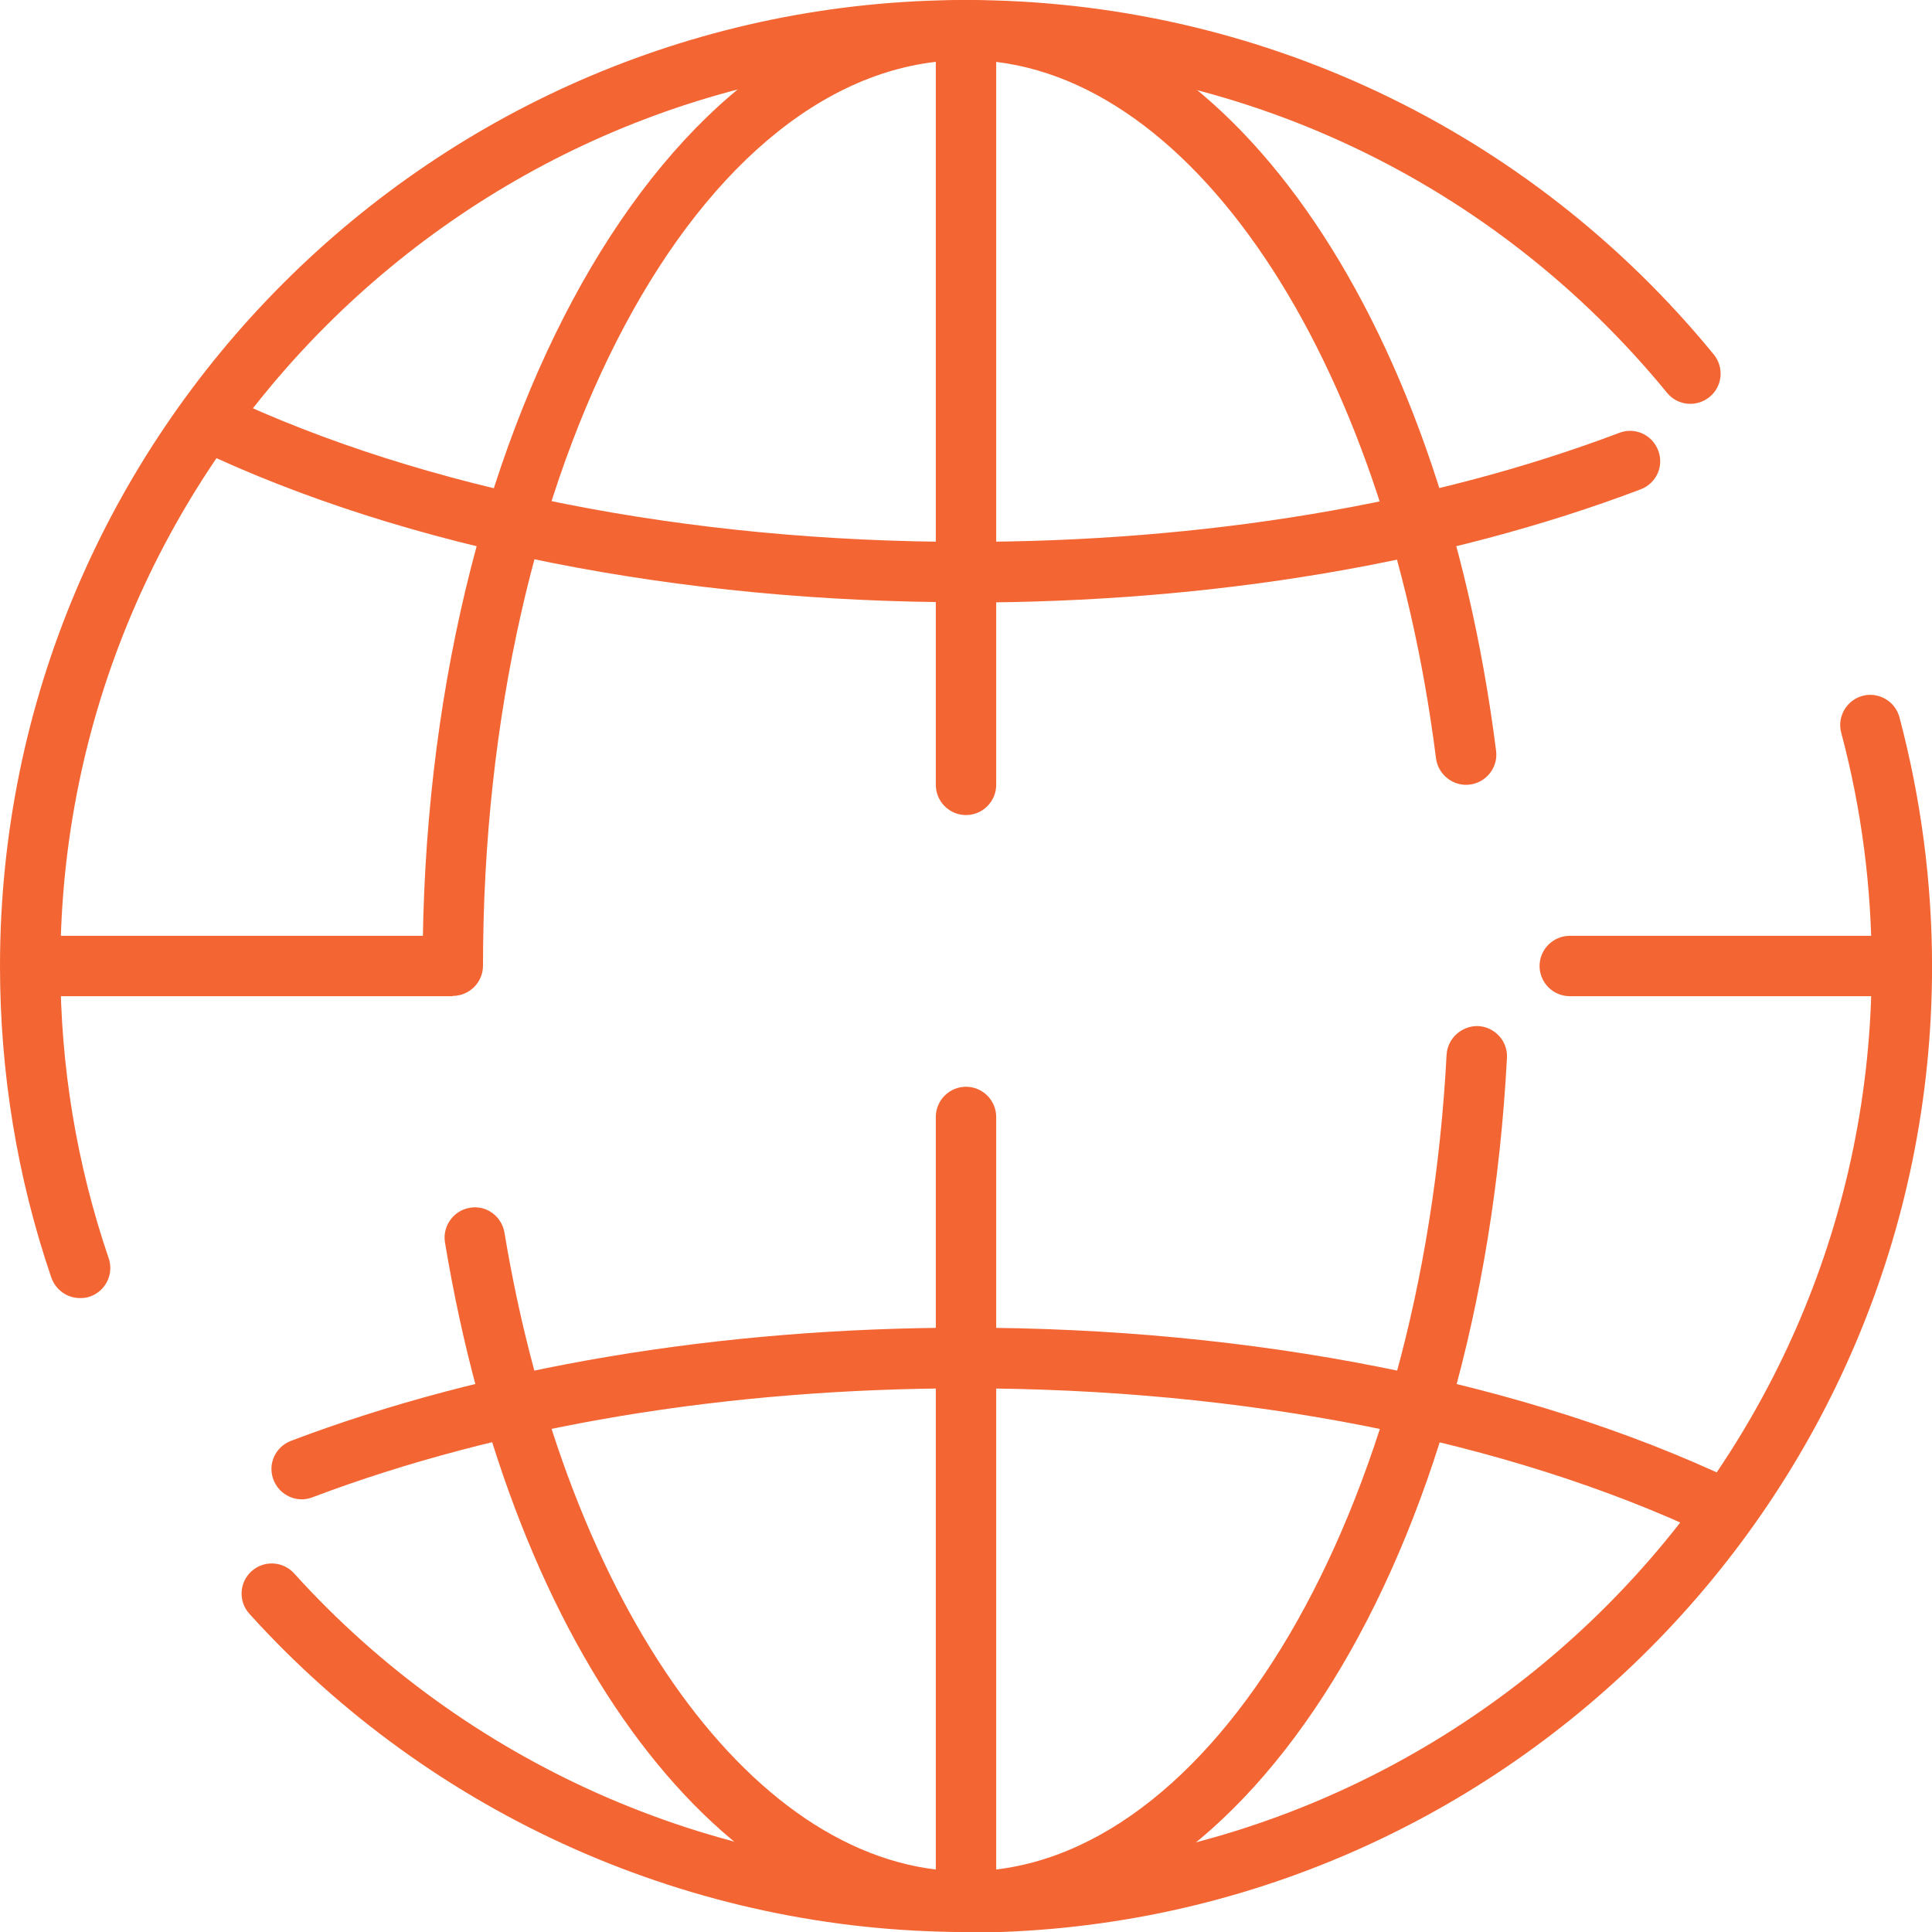 <svg width="40" height="40" viewBox="0 0 40 40" fill="none" xmlns="http://www.w3.org/2000/svg">
<path d="M20.001 40C14.357 40 8.951 37.6 5.164 33.413C4.932 33.156 4.951 32.763 5.207 32.531C5.464 32.3 5.857 32.319 6.089 32.575C9.639 36.5 14.707 38.756 20.001 38.756C30.339 38.756 38.751 30.344 38.751 20.006C38.751 18.363 38.539 16.738 38.12 15.169C38.032 14.838 38.232 14.494 38.564 14.406C38.895 14.319 39.239 14.519 39.326 14.85C39.77 16.525 40.001 18.263 40.001 20.013C40.001 31.038 31.032 40.013 20.001 40.013V40Z" fill="#F36633"/>
<path d="M1.656 26.875C1.394 26.875 1.156 26.712 1.062 26.45C0.356 24.381 0 22.206 0 20C0 8.975 8.969 0 20 0C26.019 0 31.663 2.675 35.481 7.338C35.7 7.606 35.663 8 35.394 8.219C35.125 8.438 34.731 8.4 34.513 8.131C30.931 3.756 25.644 1.25 19.994 1.25C9.662 1.25 1.25 9.662 1.25 20C1.25 22.069 1.587 24.106 2.25 26.05C2.362 26.375 2.188 26.731 1.863 26.844C1.794 26.869 1.725 26.875 1.663 26.875H1.656Z" fill="#F36633"/>
<path d="M20 40C14.969 40 10.631 34.263 9.213 25.725C9.156 25.388 9.388 25.063 9.725 25.006C10.069 24.944 10.387 25.181 10.444 25.519C11.738 33.306 15.669 38.744 20 38.744C25.081 38.744 29.45 31.319 29.95 21.838C29.969 21.494 30.269 21.231 30.606 21.244C30.95 21.263 31.219 21.556 31.2 21.9C30.656 32.213 25.844 39.994 20 39.994V40Z" fill="#F36633"/>
<path d="M9.375 20.625C9.031 20.625 8.75 20.344 8.75 20C8.75 8.975 13.794 0 20 0C25.3 0 29.812 6.394 30.975 15.544C31.019 15.887 30.775 16.2 30.431 16.244C30.094 16.288 29.775 16.044 29.731 15.7C28.669 7.325 24.575 1.244 20 1.244C14.488 1.244 10 9.656 10 19.994C10 20.337 9.719 20.619 9.375 20.619V20.625Z" fill="#F36633"/>
<path d="M39.375 20.625H32.5C32.156 20.625 31.875 20.344 31.875 20C31.875 19.656 32.156 19.375 32.5 19.375H39.375C39.719 19.375 40 19.656 40 20C40 20.344 39.719 20.625 39.375 20.625Z" fill="#F36633"/>
<path d="M0.625 19.375H9.375V20.625H0.625V19.375Z" fill="#F36633"/>
<path d="M20 12.469C14.05 12.469 8.406 11.35 4.106 9.312C3.794 9.162 3.662 8.794 3.806 8.481C3.956 8.169 4.325 8.037 4.637 8.181C8.775 10.137 14.225 11.219 19.994 11.219C24.944 11.219 29.625 10.438 33.525 8.962C33.85 8.837 34.206 9 34.331 9.325C34.456 9.65 34.294 10.006 33.969 10.131C29.931 11.662 25.1 12.475 20 12.475V12.469Z" fill="#F36633"/>
<path d="M35.625 31.844C35.537 31.844 35.444 31.825 35.356 31.781C31.225 29.825 25.768 28.744 20 28.744C15.05 28.744 10.368 29.525 6.469 31C6.15 31.125 5.787 30.962 5.662 30.637C5.537 30.312 5.7 29.956 6.025 29.831C10.062 28.3 14.893 27.488 19.994 27.488C25.944 27.488 31.587 28.606 35.887 30.644C36.2 30.794 36.331 31.163 36.187 31.475C36.081 31.7 35.856 31.831 35.625 31.831V31.844Z" fill="#F36633"/>
<path d="M20 40C19.656 40 19.375 39.719 19.375 39.375V23.125C19.375 22.781 19.656 22.5 20 22.5C20.344 22.5 20.625 22.781 20.625 23.125V39.375C20.625 39.719 20.344 40 20 40Z" fill="#F36633"/>
<path d="M20 16.875C19.656 16.875 19.375 16.594 19.375 16.25V0.625C19.375 0.281 19.656 0 20 0C20.344 0 20.625 0.281 20.625 0.625V16.25C20.625 16.594 20.344 16.875 20 16.875Z" fill="#F36633"/>
</svg>
